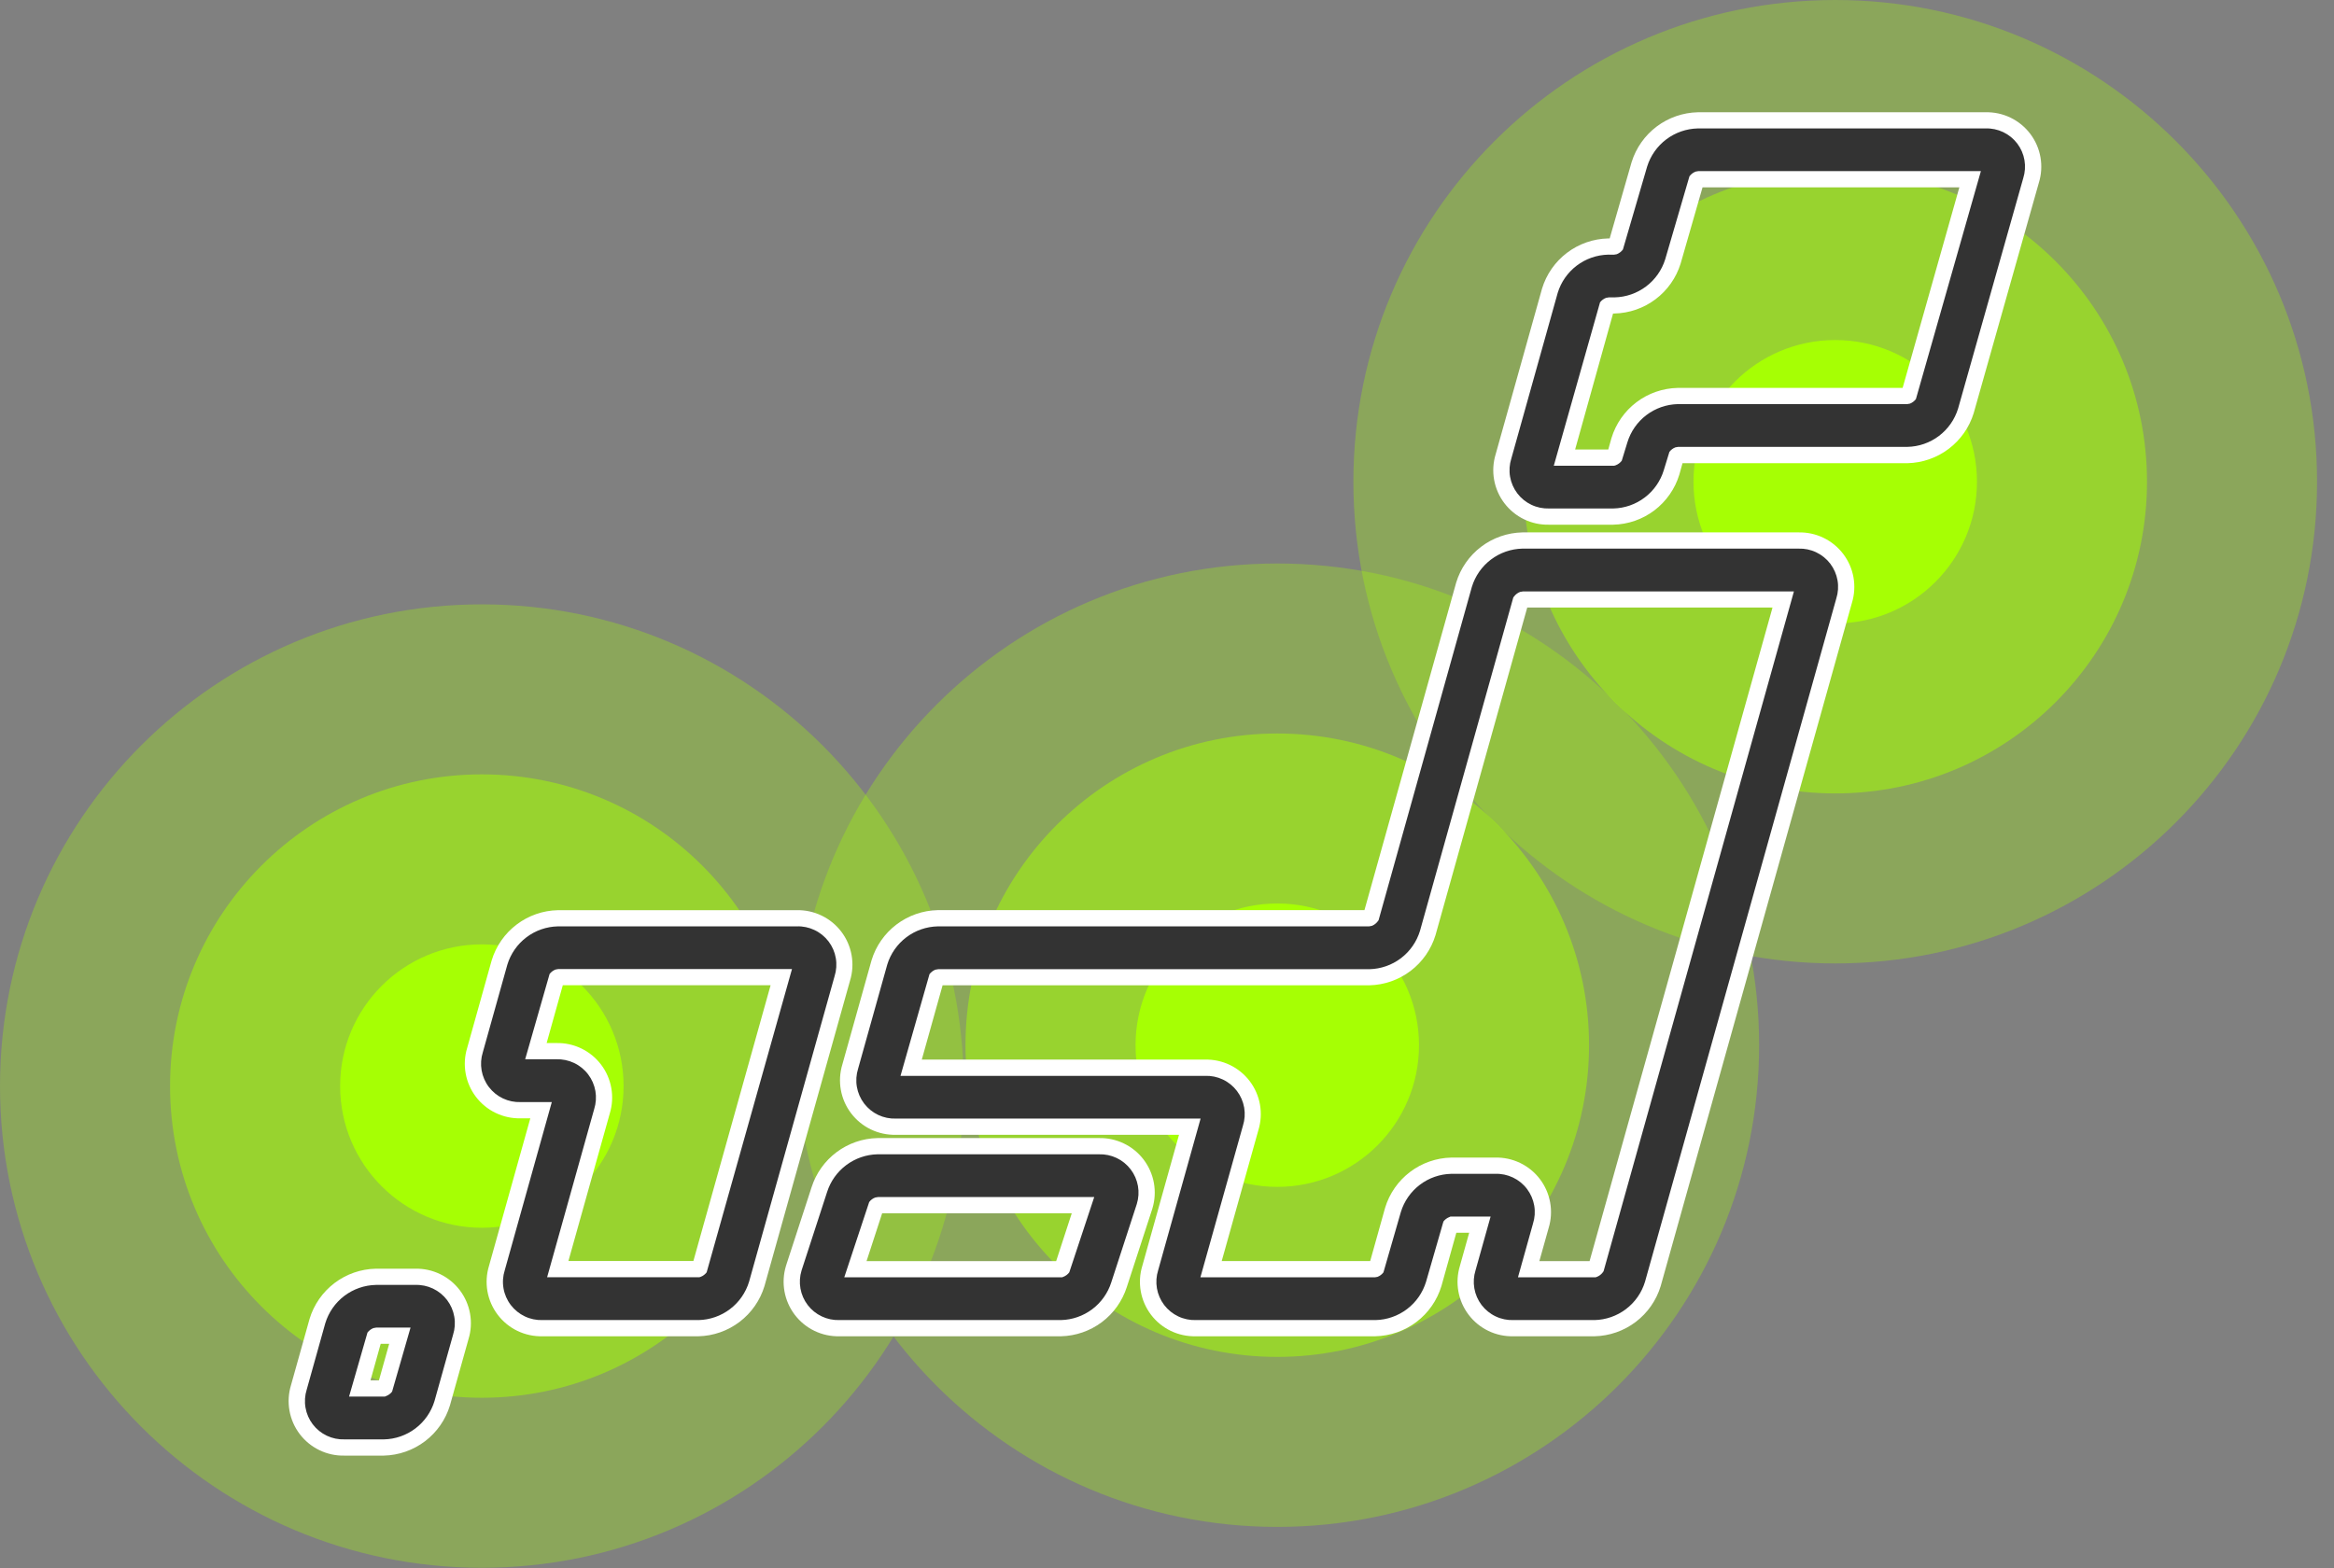 <svg width="122" height="82" viewBox="0 0 122 82" fill="none" xmlns="http://www.w3.org/2000/svg">
<rect x="0" y="0" width="122" height="82" fill="#808080" stroke="none"/>
<path opacity="0.3" d="M95.929 50.374C109.839 50.374 121.115 39.097 121.115 25.187C121.115 11.277 109.839 0 95.929 0C82.018 0 70.742 11.277 70.742 25.187C70.742 39.097 82.018 50.374 95.929 50.374Z" fill="#A6FF04"/>
<path opacity="0.5" d="M95.928 41.485C104.929 41.485 112.226 34.188 112.226 25.187C112.226 16.186 104.929 8.89 95.928 8.89C86.928 8.89 79.631 16.186 79.631 25.187C79.631 34.188 86.928 41.485 95.928 41.485Z" fill="#A6FF04"/>
<path d="M95.928 32.595C100.02 32.595 103.337 29.278 103.337 25.187C103.337 21.096 100.02 17.779 95.928 17.779C91.837 17.779 88.52 21.096 88.52 25.187C88.52 29.278 91.837 32.595 95.928 32.595Z" fill="#A6FF04"/>
<path opacity="0.3" d="M66.764 79.835C80.674 79.835 91.951 68.559 91.951 54.648C91.951 40.738 80.674 29.462 66.764 29.462C52.854 29.462 41.577 40.738 41.577 54.648C41.577 68.559 52.854 79.835 66.764 79.835Z" fill="#A6FF04"/>
<path opacity="0.5" d="M66.764 70.946C75.765 70.946 83.061 63.649 83.061 54.649C83.061 45.648 75.765 38.351 66.764 38.351C57.763 38.351 50.467 45.648 50.467 54.649C50.467 63.649 57.763 70.946 66.764 70.946Z" fill="#A6FF04"/>
<path d="M66.764 62.056C70.855 62.056 74.172 58.74 74.172 54.648C74.172 50.557 70.855 47.24 66.764 47.24C62.673 47.24 59.356 50.557 59.356 54.648C59.356 58.74 62.673 62.056 66.764 62.056Z" fill="#A6FF04"/>
<path opacity="0.3" d="M25.187 81.972C39.097 81.972 50.374 70.696 50.374 56.785C50.374 42.875 39.097 31.599 25.187 31.599C11.277 31.599 0 42.875 0 56.785C0 70.696 11.277 81.972 25.187 81.972Z" fill="#A6FF04"/>
<path opacity="0.5" d="M25.187 73.083C34.188 73.083 41.484 65.786 41.484 56.785C41.484 47.785 34.188 40.488 25.187 40.488C16.186 40.488 8.889 47.785 8.889 56.785C8.889 65.786 16.186 73.083 25.187 73.083Z" fill="#A6FF04"/>
<path d="M25.187 64.194C29.278 64.194 32.595 60.877 32.595 56.785C32.595 52.694 29.278 49.377 25.187 49.377C21.096 49.377 17.779 52.694 17.779 56.785C17.779 60.877 21.096 64.194 25.187 64.194Z" fill="#A6FF04"/>
<path d="M55.461 69.444H43.885C43.499 69.455 43.117 69.374 42.769 69.207C42.42 69.041 42.117 68.794 41.884 68.487C41.65 68.18 41.493 67.821 41.426 67.441C41.359 67.061 41.383 66.671 41.497 66.302L41.517 66.238L42.83 62.207C43.035 61.557 43.438 60.988 43.983 60.58C44.528 60.171 45.187 59.944 45.867 59.929H57.446C57.832 59.918 58.214 60 58.562 60.166C58.91 60.333 59.214 60.58 59.447 60.887C59.68 61.194 59.837 61.552 59.905 61.932C59.972 62.312 59.948 62.702 59.834 63.071L59.815 63.136L58.501 67.165C58.296 67.815 57.893 68.385 57.347 68.794C56.802 69.203 56.142 69.43 55.461 69.444ZM44.719 66.362H55.441C55.481 66.343 55.517 66.315 55.545 66.279L55.557 66.238L56.609 63.011H45.887C45.847 63.031 45.811 63.059 45.783 63.094L45.771 63.136L44.719 66.362Z" fill="#333333"/>
<path d="M55.459 69.868H43.881C43.43 69.879 42.983 69.783 42.576 69.587C42.169 69.392 41.815 69.102 41.542 68.743C41.269 68.384 41.085 67.965 41.005 67.521C40.925 67.077 40.952 66.62 41.083 66.189L41.107 66.112L42.422 62.075C42.657 61.342 43.115 60.701 43.731 60.24C44.348 59.779 45.093 59.522 45.862 59.505H57.441C57.892 59.494 58.339 59.591 58.745 59.787C59.152 59.982 59.506 60.272 59.779 60.631C60.051 60.99 60.235 61.409 60.315 61.852C60.395 62.296 60.368 62.753 60.237 63.184L60.215 63.256L58.898 67.298C58.663 68.03 58.206 68.672 57.59 69.132C56.973 69.593 56.229 69.85 55.459 69.868ZM45.863 60.353C45.274 60.367 44.704 60.565 44.232 60.919C43.76 61.272 43.411 61.765 43.232 62.327L41.898 66.427C41.804 66.732 41.784 67.056 41.84 67.37C41.895 67.684 42.026 67.981 42.22 68.235C42.413 68.489 42.665 68.692 42.954 68.829C43.242 68.966 43.559 69.031 43.879 69.021H55.457C56.047 69.007 56.617 68.809 57.089 68.455C57.56 68.102 57.91 67.609 58.088 67.047L59.422 62.951C59.516 62.646 59.537 62.322 59.481 62.007C59.425 61.693 59.295 61.396 59.101 61.142C58.907 60.887 58.656 60.683 58.367 60.546C58.078 60.409 57.761 60.343 57.441 60.353H45.863ZM55.512 66.786H44.13L45.433 62.85C45.512 62.743 45.621 62.661 45.746 62.614L45.891 62.589H57.196L55.892 66.526C55.812 66.632 55.704 66.714 55.579 66.761L55.512 66.786ZM45.296 65.937H55.207L56.022 63.436H46.111L45.296 65.937Z" fill="white"/>
<path d="M84.322 27.007H80.973C80.587 27.018 80.204 26.937 79.856 26.77C79.508 26.603 79.204 26.356 78.971 26.048C78.738 25.741 78.581 25.382 78.515 25.002C78.448 24.621 78.473 24.231 78.588 23.862L81.012 15.2C81.212 14.542 81.614 13.965 82.162 13.549C82.709 13.134 83.374 12.902 84.061 12.887H84.365C84.411 12.867 84.451 12.836 84.483 12.797L85.688 8.588C85.892 7.933 86.296 7.358 86.844 6.945C87.392 6.532 88.056 6.301 88.742 6.286H103.779C104.165 6.275 104.548 6.356 104.896 6.523C105.244 6.69 105.548 6.938 105.781 7.246C106.014 7.554 106.17 7.913 106.235 8.294C106.301 8.674 106.275 9.065 106.159 9.434L102.755 21.482C102.554 22.139 102.15 22.716 101.603 23.131C101.055 23.545 100.39 23.776 99.703 23.791H87.716C87.673 23.81 87.635 23.839 87.605 23.876L87.375 24.699C87.174 25.357 86.771 25.934 86.222 26.348C85.674 26.763 85.009 26.993 84.322 27.007ZM81.772 23.925H84.299C84.342 23.906 84.38 23.877 84.409 23.84L84.64 23.017C84.839 22.359 85.242 21.781 85.789 21.365C86.337 20.949 87.002 20.718 87.69 20.703H99.677C99.722 20.684 99.761 20.654 99.792 20.616L102.972 9.369H88.766C88.72 9.389 88.679 9.42 88.648 9.459L87.443 13.667C87.239 14.322 86.835 14.897 86.287 15.31C85.739 15.723 85.075 15.954 84.388 15.969H84.09C84.047 15.988 84.01 16.017 83.98 16.054L81.772 23.925Z" fill="#333333"/>
<path d="M84.322 27.434H80.973C80.521 27.445 80.074 27.349 79.667 27.153C79.261 26.957 78.906 26.667 78.634 26.308C78.361 25.948 78.177 25.529 78.098 25.084C78.019 24.64 78.047 24.183 78.179 23.752L80.604 15.089C80.83 14.344 81.287 13.689 81.908 13.218C82.529 12.747 83.283 12.484 84.062 12.467H84.139L85.286 8.476C85.517 7.734 85.976 7.083 86.597 6.615C87.218 6.148 87.97 5.887 88.748 5.87H103.784C104.235 5.859 104.683 5.955 105.09 6.151C105.497 6.348 105.851 6.638 106.124 6.998C106.396 7.358 106.579 7.778 106.657 8.223C106.735 8.668 106.706 9.125 106.572 9.557L103.167 21.6C102.939 22.345 102.481 22.999 101.86 23.468C101.239 23.938 100.486 24.201 99.707 24.218H87.947L87.78 24.816C87.553 25.561 87.096 26.215 86.475 26.686C85.854 27.156 85.1 27.418 84.322 27.434ZM84.062 13.314C83.467 13.328 82.891 13.528 82.417 13.888C81.943 14.248 81.594 14.748 81.421 15.318L78.997 23.98C78.9 24.286 78.878 24.61 78.933 24.927C78.988 25.243 79.118 25.541 79.312 25.796C79.506 26.052 79.759 26.257 80.049 26.394C80.338 26.532 80.657 26.597 80.978 26.586H84.327C84.922 26.573 85.498 26.372 85.972 26.012C86.447 25.653 86.795 25.152 86.968 24.582L87.261 23.627C87.341 23.52 87.449 23.438 87.574 23.39L87.718 23.365H99.705C100.3 23.352 100.876 23.152 101.351 22.793C101.826 22.433 102.175 21.934 102.35 21.365L105.755 9.321C105.852 9.016 105.875 8.692 105.821 8.376C105.767 8.06 105.638 7.762 105.445 7.507C105.251 7.251 104.999 7.046 104.71 6.908C104.421 6.771 104.103 6.704 103.783 6.715H88.743C88.149 6.729 87.574 6.928 87.099 7.286C86.624 7.644 86.273 8.142 86.097 8.71L84.831 13.046C84.749 13.157 84.635 13.243 84.505 13.293L84.365 13.316L84.062 13.314ZM84.375 24.351H81.218L83.635 15.809C83.715 15.703 83.823 15.622 83.948 15.574L84.094 15.548H84.397C84.991 15.535 85.567 15.335 86.042 14.977C86.517 14.619 86.867 14.121 87.043 13.553L88.309 9.218C88.391 9.106 88.505 9.02 88.635 8.971L88.774 8.947H103.543L100.147 20.864C100.068 20.972 99.959 21.055 99.834 21.104L99.692 21.129H87.704C87.109 21.142 86.533 21.343 86.058 21.703C85.584 22.063 85.236 22.564 85.063 23.134L84.771 24.087C84.691 24.195 84.583 24.277 84.458 24.325L84.375 24.351ZM82.333 23.503H84.065L84.233 22.904C84.46 22.158 84.916 21.503 85.537 21.032C86.158 20.561 86.912 20.299 87.692 20.282H99.452L102.417 9.795H88.993L87.846 13.787C87.615 14.529 87.156 15.18 86.535 15.647C85.914 16.115 85.162 16.375 84.384 16.392H84.316L82.333 23.503Z" fill="white"/>
<path d="M36.503 69.444H28.355C27.969 69.455 27.586 69.374 27.238 69.207C26.89 69.04 26.586 68.793 26.353 68.486C26.12 68.178 25.963 67.819 25.897 67.439C25.83 67.059 25.855 66.668 25.97 66.3L28.279 58.046H27.214C26.828 58.057 26.446 57.976 26.098 57.81C25.749 57.643 25.446 57.396 25.213 57.088C24.98 56.781 24.823 56.422 24.756 56.042C24.69 55.662 24.715 55.271 24.829 54.903L26.11 50.325C26.31 49.667 26.712 49.089 27.26 48.673C27.808 48.258 28.473 48.026 29.16 48.011H41.638C42.023 48 42.406 48.081 42.754 48.248C43.102 48.415 43.406 48.662 43.639 48.97C43.872 49.277 44.029 49.636 44.096 50.016C44.162 50.396 44.137 50.787 44.023 51.155L39.552 67.132C39.352 67.789 38.95 68.367 38.402 68.782C37.855 69.197 37.19 69.429 36.503 69.444ZM29.154 66.361H36.48C36.523 66.343 36.561 66.314 36.59 66.278L40.84 51.095H29.183C29.14 51.113 29.102 51.142 29.073 51.179L28.013 54.967H29.073C29.459 54.956 29.841 55.038 30.19 55.204C30.538 55.371 30.841 55.619 31.074 55.926C31.308 56.234 31.464 56.593 31.531 56.973C31.597 57.353 31.572 57.743 31.458 58.112L29.154 66.361Z" fill="#333333"/>
<path d="M36.503 69.868H28.355C27.903 69.879 27.456 69.783 27.049 69.588C26.642 69.392 26.288 69.102 26.015 68.742C25.742 68.383 25.558 67.963 25.479 67.519C25.401 67.074 25.429 66.617 25.561 66.185L27.72 58.472H27.213C26.762 58.483 26.315 58.386 25.908 58.19C25.502 57.995 25.148 57.705 24.875 57.346C24.602 56.986 24.419 56.567 24.34 56.123C24.26 55.678 24.288 55.222 24.42 54.79L25.701 50.212C25.927 49.466 26.384 48.811 27.005 48.34C27.626 47.869 28.38 47.606 29.159 47.59H41.639C42.09 47.578 42.537 47.675 42.944 47.871C43.351 48.066 43.705 48.356 43.978 48.716C44.251 49.075 44.434 49.495 44.513 49.939C44.592 50.384 44.565 50.841 44.432 51.272L39.959 67.246C39.733 67.991 39.277 68.646 38.656 69.117C38.035 69.588 37.282 69.851 36.503 69.868ZM29.16 48.436C28.565 48.449 27.989 48.649 27.515 49.009C27.04 49.369 26.692 49.87 26.519 50.439L25.238 55.017C25.141 55.323 25.119 55.648 25.174 55.964C25.229 56.28 25.358 56.578 25.553 56.834C25.747 57.089 25.999 57.294 26.289 57.432C26.579 57.569 26.898 57.635 27.218 57.623H28.843L26.384 66.415C26.286 66.721 26.264 67.045 26.319 67.362C26.373 67.678 26.503 67.976 26.698 68.232C26.892 68.487 27.145 68.692 27.434 68.829C27.724 68.967 28.043 69.032 28.364 69.021H36.512C37.108 69.008 37.684 68.807 38.158 68.447C38.632 68.088 38.981 67.587 39.154 67.017L43.624 51.041C43.721 50.735 43.743 50.41 43.688 50.094C43.634 49.778 43.504 49.48 43.31 49.224C43.116 48.969 42.863 48.764 42.573 48.627C42.283 48.489 41.965 48.423 41.644 48.435L29.16 48.436ZM36.555 66.782H28.598L31.058 57.991C31.154 57.685 31.176 57.361 31.122 57.045C31.067 56.729 30.937 56.43 30.743 56.175C30.549 55.919 30.296 55.714 30.006 55.577C29.716 55.44 29.398 55.374 29.077 55.385H27.451L28.727 50.927C28.807 50.821 28.915 50.739 29.04 50.692L29.183 50.667H41.398L36.937 66.525C36.856 66.631 36.748 66.713 36.624 66.76L36.555 66.782ZM29.712 65.933H36.244L40.28 51.514H29.418L28.573 54.537H29.078C29.529 54.526 29.977 54.622 30.384 54.818C30.79 55.014 31.145 55.303 31.418 55.663C31.691 56.023 31.874 56.442 31.953 56.887C32.032 57.331 32.005 57.788 31.873 58.22L29.712 65.933Z" fill="white"/>
<path d="M83.345 69.445H79.105C78.719 69.456 78.336 69.375 77.988 69.208C77.64 69.042 77.336 68.794 77.103 68.487C76.87 68.179 76.713 67.82 76.647 67.44C76.58 67.06 76.605 66.67 76.72 66.301L77.355 64.033H75.895C75.852 64.052 75.814 64.081 75.785 64.117L74.94 67.132C74.741 67.79 74.338 68.367 73.791 68.783C73.243 69.198 72.579 69.43 71.891 69.445H62.51C62.124 69.456 61.741 69.375 61.393 69.208C61.045 69.041 60.742 68.794 60.509 68.486C60.275 68.178 60.119 67.82 60.052 67.439C59.986 67.059 60.011 66.669 60.125 66.3L62.193 58.91H46.83C46.444 58.92 46.061 58.839 45.713 58.672C45.365 58.505 45.062 58.258 44.829 57.95C44.596 57.643 44.439 57.284 44.372 56.904C44.306 56.524 44.33 56.133 44.445 55.765L45.968 50.324C46.167 49.666 46.569 49.088 47.117 48.673C47.665 48.257 48.329 48.026 49.017 48.011H71.558C71.601 47.992 71.639 47.963 71.669 47.926L76.524 30.574C76.723 29.916 77.126 29.338 77.674 28.923C78.221 28.507 78.886 28.276 79.574 28.261H94.006C94.392 28.25 94.775 28.331 95.124 28.497C95.472 28.664 95.775 28.912 96.008 29.219C96.242 29.527 96.398 29.886 96.465 30.266C96.531 30.646 96.506 31.037 96.391 31.406L86.395 67.132C86.195 67.79 85.793 68.368 85.245 68.783C84.697 69.198 84.032 69.43 83.345 69.445ZM79.905 66.363H83.322C83.365 66.344 83.403 66.315 83.433 66.279L93.209 31.344H79.599C79.556 31.363 79.518 31.392 79.488 31.429L74.632 48.782C74.432 49.44 74.03 50.018 73.482 50.433C72.934 50.848 72.269 51.08 71.582 51.095H49.041C48.997 51.114 48.959 51.143 48.93 51.179L47.629 55.828H62.993C63.379 55.817 63.762 55.898 64.11 56.065C64.458 56.232 64.761 56.479 64.995 56.787C65.228 57.094 65.384 57.453 65.451 57.834C65.518 58.214 65.493 58.605 65.378 58.973L63.31 66.364H71.864C71.907 66.345 71.945 66.317 71.975 66.28L72.819 63.266C73.019 62.608 73.421 62.03 73.969 61.615C74.516 61.2 75.181 60.968 75.868 60.953H78.155C78.541 60.942 78.924 61.023 79.272 61.189C79.62 61.356 79.923 61.603 80.156 61.911C80.39 62.218 80.546 62.577 80.613 62.957C80.68 63.337 80.655 63.728 80.54 64.097L79.905 66.363Z" fill="#333333"/>
<path d="M83.345 69.868H79.105C78.653 69.879 78.206 69.783 77.799 69.587C77.393 69.391 77.038 69.102 76.766 68.742C76.493 68.383 76.309 67.963 76.23 67.519C76.151 67.075 76.179 66.618 76.311 66.186L76.795 64.456H76.123L75.344 67.245C75.117 67.991 74.661 68.647 74.04 69.118C73.419 69.589 72.665 69.851 71.885 69.868H62.504C62.053 69.879 61.605 69.783 61.198 69.587C60.791 69.391 60.437 69.102 60.164 68.742C59.892 68.382 59.708 67.963 59.629 67.518C59.55 67.074 59.578 66.617 59.71 66.185L61.628 59.334H46.827C46.375 59.345 45.928 59.248 45.521 59.053C45.114 58.857 44.76 58.567 44.487 58.208C44.214 57.848 44.03 57.429 43.951 56.984C43.872 56.54 43.9 56.083 44.032 55.651L45.556 50.21C45.782 49.464 46.239 48.809 46.86 48.338C47.481 47.867 48.235 47.604 49.014 47.587H71.321L76.116 30.46C76.343 29.714 76.799 29.059 77.42 28.588C78.041 28.117 78.795 27.854 79.575 27.837H94.008C94.46 27.827 94.907 27.923 95.314 28.119C95.72 28.315 96.075 28.605 96.347 28.964C96.62 29.324 96.804 29.743 96.883 30.187C96.962 30.632 96.934 31.089 96.802 31.52L86.805 67.246C86.578 67.992 86.121 68.647 85.5 69.118C84.878 69.589 84.124 69.851 83.345 69.868ZM75.817 63.609H77.915L77.129 66.415C77.032 66.721 77.01 67.045 77.065 67.361C77.119 67.678 77.249 67.976 77.443 68.232C77.638 68.487 77.89 68.692 78.18 68.829C78.47 68.967 78.789 69.032 79.11 69.021H83.345C83.94 69.008 84.516 68.807 84.991 68.447C85.465 68.088 85.814 67.587 85.986 67.017L95.985 31.291C96.082 30.985 96.104 30.66 96.049 30.344C95.994 30.028 95.864 29.73 95.67 29.474C95.476 29.219 95.223 29.014 94.933 28.877C94.644 28.739 94.325 28.674 94.004 28.685H79.576C78.981 28.698 78.405 28.899 77.931 29.259C77.457 29.618 77.108 30.119 76.935 30.688L72.059 48.115L72.014 48.175C71.936 48.28 71.83 48.361 71.709 48.409L71.56 48.436H49.018C48.422 48.449 47.846 48.649 47.372 49.009C46.897 49.369 46.549 49.869 46.376 50.439L44.853 55.88C44.756 56.186 44.734 56.511 44.789 56.827C44.844 57.143 44.974 57.441 45.168 57.697C45.362 57.952 45.615 58.157 45.905 58.295C46.194 58.432 46.513 58.498 46.834 58.486H62.756L60.538 66.415C60.441 66.721 60.419 67.045 60.473 67.361C60.528 67.678 60.658 67.976 60.852 68.232C61.046 68.487 61.299 68.692 61.589 68.829C61.879 68.967 62.198 69.032 62.518 69.021H71.9C72.495 69.008 73.071 68.807 73.545 68.447C74.02 68.088 74.368 67.587 74.541 67.017L75.449 63.868C75.529 63.762 75.637 63.681 75.762 63.634L75.817 63.609ZM83.398 66.786H79.345L80.13 63.98C80.228 63.674 80.25 63.349 80.195 63.033C80.14 62.717 80.01 62.418 79.816 62.163C79.622 61.907 79.369 61.702 79.079 61.565C78.789 61.428 78.471 61.362 78.15 61.374H75.863C75.267 61.387 74.691 61.587 74.217 61.947C73.743 62.307 73.394 62.808 73.222 63.378L72.314 66.526C72.234 66.633 72.125 66.715 72.001 66.762L71.859 66.786H62.746L64.969 58.858C65.066 58.552 65.088 58.227 65.034 57.911C64.979 57.594 64.849 57.296 64.655 57.041C64.461 56.785 64.208 56.58 63.918 56.443C63.628 56.305 63.309 56.24 62.989 56.252H47.07L48.585 50.935C48.664 50.831 48.77 50.749 48.891 50.701L49.041 50.675H71.582C72.177 50.661 72.753 50.461 73.228 50.101C73.702 49.741 74.051 49.24 74.224 48.67L79.099 31.245L79.143 31.183C79.224 31.078 79.332 30.996 79.456 30.949L79.602 30.924H93.769L93.619 31.462L83.82 66.468L83.778 66.528C83.698 66.635 83.589 66.716 83.465 66.764L83.398 66.786ZM80.464 65.937H83.089L92.651 31.767H79.83L75.035 48.895C74.808 49.64 74.352 50.295 73.731 50.766C73.11 51.237 72.356 51.5 71.577 51.517H49.27L48.183 55.402H62.984C63.436 55.391 63.883 55.487 64.29 55.683C64.697 55.879 65.051 56.169 65.324 56.528C65.597 56.888 65.78 57.307 65.859 57.752C65.938 58.196 65.91 58.653 65.778 59.085L63.86 65.936H71.621L72.401 63.148C72.628 62.402 73.084 61.747 73.705 61.276C74.326 60.805 75.08 60.542 75.86 60.525H78.147C78.599 60.513 79.047 60.608 79.455 60.804C79.862 60.999 80.218 61.289 80.491 61.648C80.765 62.008 80.949 62.428 81.028 62.873C81.108 63.318 81.08 63.776 80.948 64.208L80.464 65.937Z" fill="white"/>
<path d="M20.061 75.683H18.005C17.619 75.694 17.236 75.613 16.888 75.446C16.54 75.279 16.236 75.032 16.003 74.724C15.77 74.416 15.613 74.058 15.546 73.677C15.48 73.297 15.505 72.906 15.62 72.538L16.59 69.071C16.79 68.413 17.192 67.835 17.74 67.42C18.288 67.004 18.953 66.773 19.64 66.758H21.696C22.082 66.747 22.465 66.828 22.813 66.995C23.161 67.161 23.464 67.409 23.697 67.716C23.931 68.023 24.087 68.382 24.154 68.762C24.221 69.142 24.196 69.533 24.081 69.902L23.11 73.369C22.911 74.026 22.509 74.605 21.961 75.02C21.414 75.436 20.749 75.668 20.061 75.683ZM18.804 72.6H20.038C20.081 72.581 20.119 72.552 20.148 72.516L20.896 69.841H19.663C19.62 69.86 19.582 69.888 19.553 69.925L18.804 72.6Z" fill="#333333"/>
<path d="M20.061 76.107H18.005C17.554 76.118 17.106 76.021 16.7 75.825C16.293 75.629 15.939 75.34 15.666 74.98C15.393 74.621 15.21 74.201 15.131 73.757C15.052 73.312 15.079 72.856 15.211 72.424L16.182 68.957C16.408 68.211 16.865 67.556 17.486 67.085C18.107 66.614 18.861 66.352 19.64 66.335H21.696C22.147 66.324 22.595 66.42 23.001 66.616C23.408 66.811 23.762 67.101 24.035 67.46C24.308 67.82 24.491 68.239 24.57 68.684C24.649 69.128 24.622 69.585 24.489 70.016L23.519 73.483C23.293 74.229 22.837 74.885 22.216 75.356C21.595 75.827 20.841 76.09 20.061 76.107ZM19.645 67.183C19.049 67.196 18.473 67.397 17.999 67.756C17.524 68.116 17.176 68.617 17.003 69.186L16.033 72.653C15.936 72.959 15.914 73.284 15.969 73.6C16.023 73.916 16.153 74.215 16.347 74.47C16.541 74.725 16.794 74.93 17.084 75.068C17.374 75.205 17.693 75.271 18.013 75.259H20.07C20.665 75.247 21.241 75.046 21.715 74.686C22.19 74.326 22.538 73.826 22.711 73.256L23.682 69.789C23.779 69.483 23.801 69.159 23.746 68.842C23.692 68.526 23.562 68.228 23.368 67.972C23.174 67.717 22.921 67.512 22.631 67.374C22.341 67.237 22.022 67.171 21.701 67.183H19.645ZM20.118 73.02H18.246L19.208 69.675C19.288 69.569 19.396 69.487 19.52 69.44L19.666 69.414H21.459L20.495 72.762C20.415 72.867 20.306 72.948 20.182 72.994L20.118 73.02ZM19.367 72.172H19.808L20.343 70.261H19.899L19.367 72.172Z" fill="white"/>
</svg>
